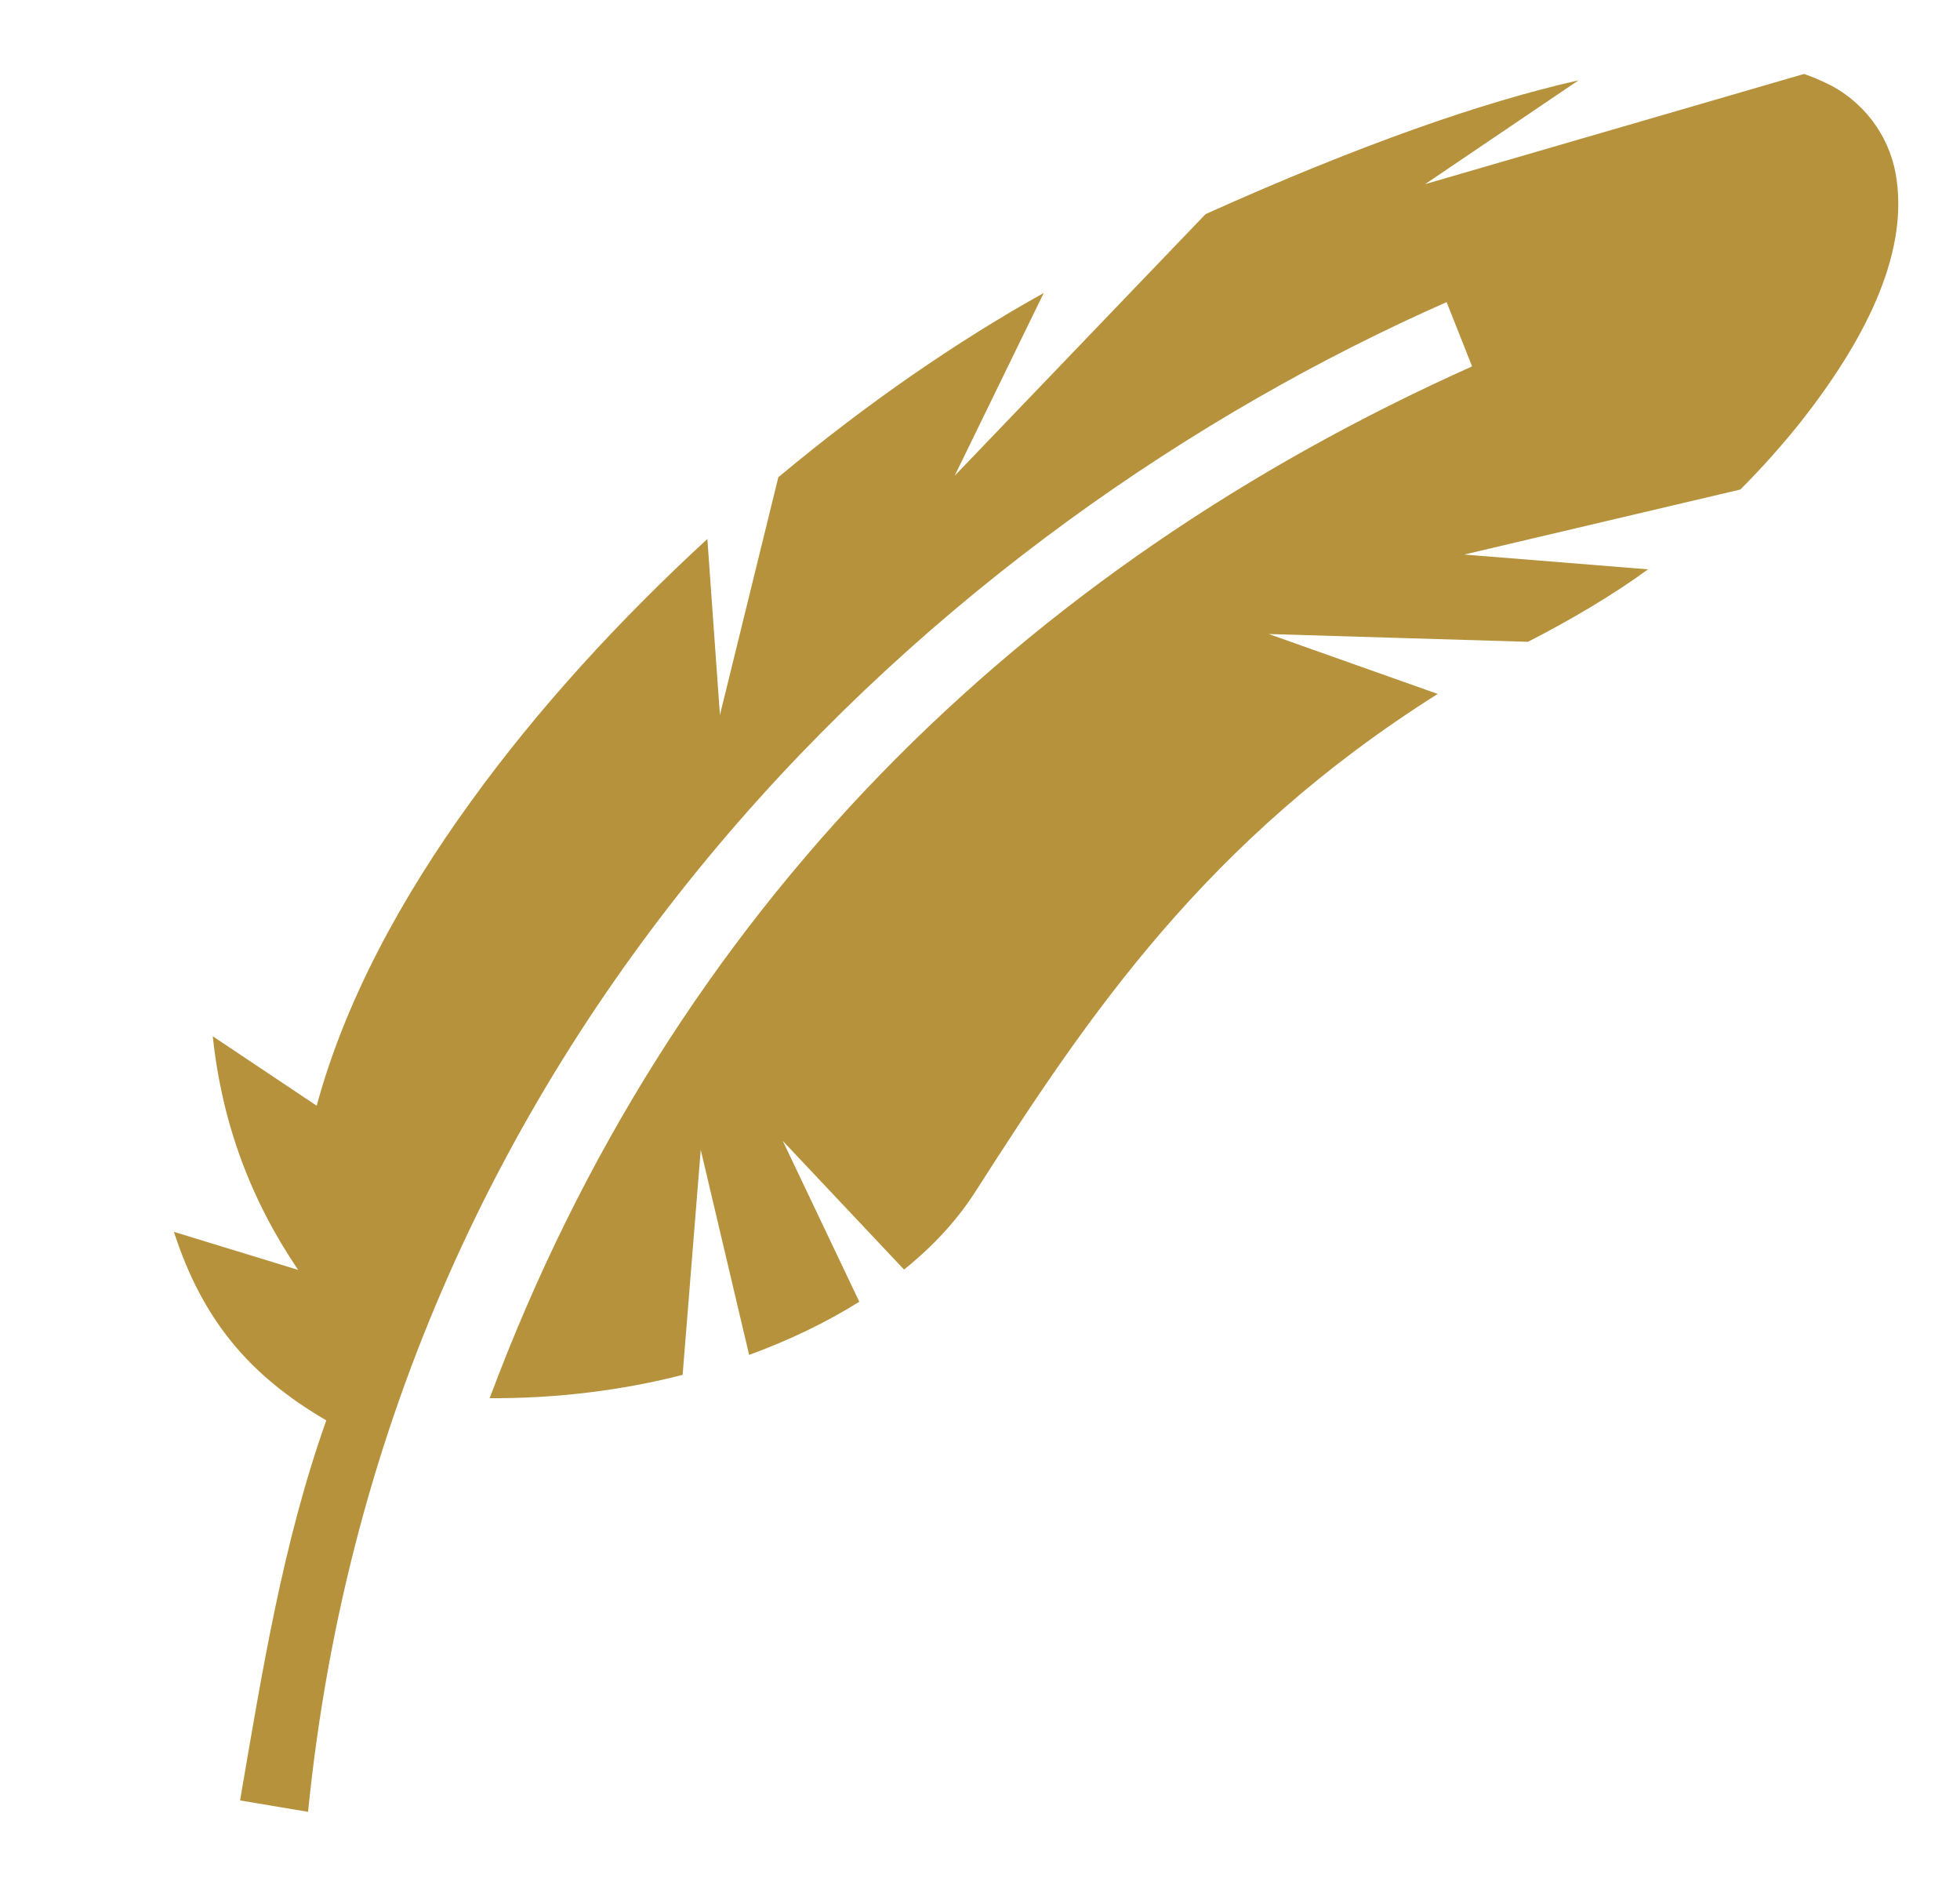 <svg width="29" height="28" viewBox="0 0 29 28" fill="none" xmlns="http://www.w3.org/2000/svg">
<g clip-path="url(#clip0_2_19)">
<path d="M26.692 1.094L21.086 2.724L23.356 1.188C21.923 1.512 20.113 2.145 17.838 3.167L14.125 7.038L15.443 4.334C14.168 5.043 12.818 5.972 11.516 7.06L10.652 10.577L10.466 7.973C9.181 9.155 7.972 10.467 6.972 11.851C5.92 13.3 5.098 14.831 4.686 16.357L3.148 15.329C3.286 16.625 3.712 17.752 4.411 18.785L2.573 18.222C2.99 19.507 3.673 20.338 4.828 21.011C4.181 22.832 3.878 24.735 3.552 26.633L4.558 26.802C5.725 15.17 13.961 7.755 21.404 4.469L21.781 5.42C15.126 8.4 9.952 13.431 7.245 20.683C8.235 20.688 9.203 20.568 10.1 20.338L10.368 17.008L11.084 20.043C11.68 19.824 12.227 19.562 12.714 19.256L11.582 16.877L13.376 18.78C13.813 18.43 14.174 18.036 14.447 17.604C16.11 15.006 17.849 12.425 21.272 10.265L18.773 9.379L22.607 9.494C23.23 9.177 23.886 8.788 24.384 8.422L21.666 8.203L25.751 7.241C26.068 6.923 26.364 6.59 26.632 6.256C27.578 5.056 28.218 3.807 28.064 2.671C27.993 2.103 27.654 1.569 27.102 1.27C26.965 1.199 26.818 1.136 26.692 1.094Z" fill="#B7923C"/>
</g>
<defs>
<clipPath id="clip0_2_19">
<rect width="28" height="28" fill="white" transform="translate(0.95)"/>
</clipPath>
</defs>
</svg>
